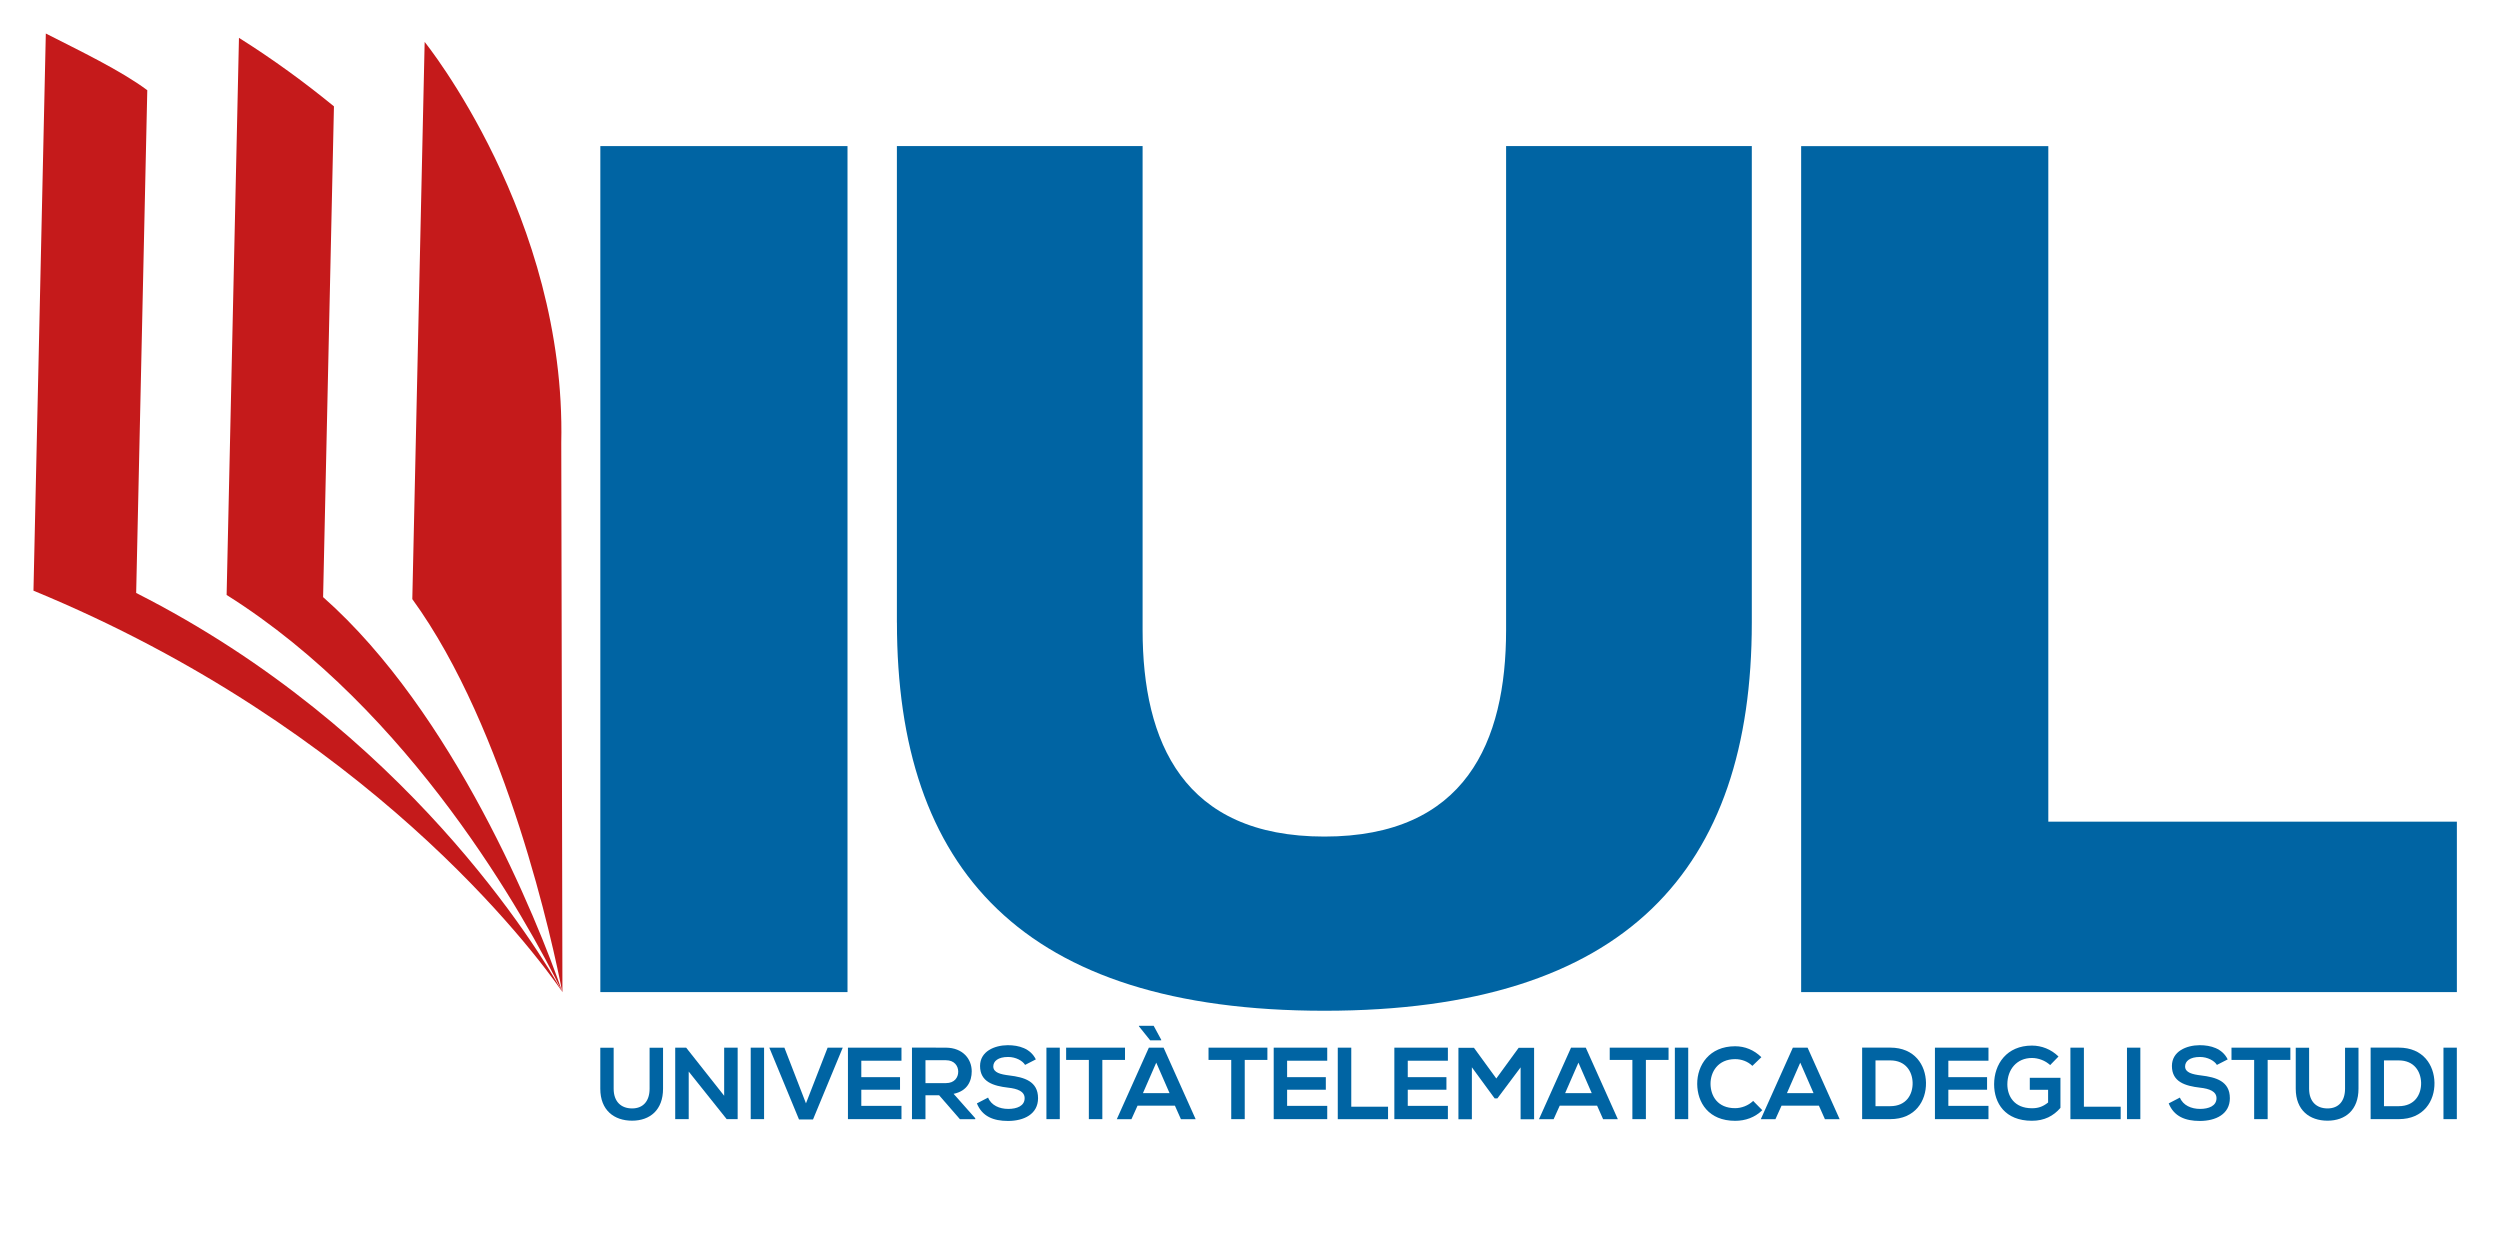 <svg xmlns="http://www.w3.org/2000/svg" id="Livello_1" data-name="Livello 1" viewBox="0 0 566.93 281.79"><defs><style>      .cls-1 {        fill: #0064a3;      }      .cls-2 {        fill: #c51a1b;      }    </style></defs><rect class="cls-1" x="136.14" y="33.13" width="56.05" height="191.85"></rect><path class="cls-1" d="m203.39,141.19V33.13h55.72v109.75c0,25.4,9.23,46.83,41.22,46.83s41.21-21.43,41.21-46.83V33.13h55.72v108.06c0,55.86-28.35,88.02-96.92,88.02s-96.94-32.15-96.94-88.02"></path><polygon class="cls-1" points="464.5 33.14 464.5 186.33 557.15 186.33 557.15 224.98 408.45 224.98 408.45 33.14 464.5 33.14"></polygon><g><path class="cls-2" d="m30.88,134.47c61.09,30.93,91.47,81.12,96.63,90.45-6.45-9.36-44.1-59.71-119.92-90.97L10.39,7.6c7.56,3.86,17.05,8.4,23.01,12.86l-2.52,114.01Z"></path><path class="cls-2" d="m73.27,135.41c29.55,26.11,48.53,73.01,54.24,89.51-8.21-16.56-34.16-63.62-76.12-90l2.8-126.34c7.83,4.93,14.99,10.18,21.54,15.54l-2.46,111.29Z"></path><path class="cls-2" d="m127.51,224.98c-2-10.43-12.55-59.59-34.01-89.12l2.8-126.35s32.11,39.72,30.98,90.93l.26,124.45-.02.09Z"></path><path class="cls-1" d="m150.36,237.6v9.29c0,4.8-2.94,7.25-7.02,7.25s-7.21-2.37-7.21-7.25v-9.29h3.03v9.29c0,2.92,1.67,4.47,4.19,4.47s3.96-1.69,3.96-4.47v-9.29h3.03Z"></path></g><polygon class="cls-1" points="164.22 248.49 164.22 237.58 167.28 237.58 167.28 253.79 164.79 253.79 156.18 243 156.18 253.79 153.12 253.79 153.12 237.58 155.6 237.58 164.22 248.49"></polygon><rect class="cls-1" x="170.24" y="237.58" width="3.03" height="16.21"></rect><polygon class="cls-1" points="184.37 253.86 181.19 253.86 174.46 237.58 177.88 237.58 182.77 250.21 187.68 237.58 191.11 237.58 184.37 253.86"></polygon><polygon class="cls-1" points="204.43 253.79 192.29 253.79 192.29 237.58 204.43 237.58 204.43 240.54 195.32 240.54 195.32 244.27 204.1 244.27 204.1 247.12 195.32 247.12 195.32 250.78 204.43 250.78 204.43 253.79"></polygon><g><path class="cls-1" d="m209.87,240.43v5.19h4.65c1.95,0,2.78-1.3,2.78-2.59s-.86-2.6-2.78-2.6h-4.65Zm11.3,13.37h-3.49l-4.71-5.42h-3.1v5.42h-3.06v-16.24c2.57,0,5.14.02,7.71.02,3.82.03,5.84,2.57,5.84,5.37,0,2.23-1.02,4.47-4.11,5.1l4.91,5.54v.21Z"></path><path class="cls-1" d="m232.46,241.49c-.56-.93-2.08-1.8-3.85-1.8-2.27,0-3.36.95-3.36,2.15,0,1.41,1.67,1.8,3.62,2.04,3.38.41,6.53,1.3,6.53,5.16,0,3.62-3.2,5.16-6.81,5.16-3.31,0-5.86-1.02-7.06-3.98l2.54-1.32c.72,1.78,2.6,2.57,4.57,2.57s3.72-.67,3.72-2.43c0-1.53-1.59-2.16-3.75-2.39-3.31-.39-6.36-1.28-6.36-4.91,0-3.33,3.28-4.7,6.28-4.72,2.52,0,5.14.72,6.37,3.22l-2.44,1.25Z"></path></g><rect class="cls-1" x="237.3" y="237.58" width="3.03" height="16.21"></rect><polygon class="cls-1" points="246.92 240.36 241.77 240.36 241.77 237.58 255.12 237.58 255.12 240.36 249.98 240.36 249.98 253.79 246.92 253.79 246.92 240.36"></polygon><path class="cls-1" d="m262.2,240.99l-3.01,6.9h6.03l-3.01-6.9Zm-3.92-8.37h3.34l1.71,3.16v.14h-2.5l-2.55-3.18v-.12Zm8.16,18.12h-8.48l-1.38,3.06h-3.32l7.27-16.22h3.34l7.27,16.22h-3.34l-1.36-3.06Z"></path><polygon class="cls-1" points="279.21 240.36 274.06 240.36 274.06 237.58 287.41 237.58 287.41 240.36 282.27 240.36 282.27 253.79 279.21 253.79 279.21 240.36"></polygon><polygon class="cls-1" points="300.98 253.79 288.84 253.79 288.84 237.58 300.98 237.58 300.98 240.54 291.88 240.54 291.88 244.27 300.66 244.27 300.66 247.12 291.88 247.12 291.88 250.78 300.98 250.78 300.98 253.79"></polygon><polygon class="cls-1" points="306.43 237.58 306.43 250.97 314.77 250.97 314.77 253.8 303.37 253.8 303.37 237.58 306.43 237.58"></polygon><polygon class="cls-1" points="328.34 253.79 316.2 253.79 316.2 237.58 328.34 237.58 328.34 240.54 319.24 240.54 319.24 244.27 328.01 244.27 328.01 247.12 319.24 247.12 319.24 250.78 328.34 250.78 328.34 253.79"></polygon><polygon class="cls-1" points="344.83 242.05 339.56 249.09 338.95 249.09 333.78 242.03 333.78 253.82 330.73 253.82 330.73 237.61 334.25 237.61 339.32 244.57 344.39 237.61 347.89 237.61 347.89 253.82 344.83 253.82 344.83 242.05"></polygon><path class="cls-1" d="m357.94,240.99l-3.01,6.9h6.03l-3.01-6.9Zm4.24,9.75h-8.48l-1.38,3.06h-3.32l7.27-16.22h3.34l7.27,16.22h-3.34l-1.36-3.06Z"></path><polygon class="cls-1" points="370.18 240.36 365.04 240.36 365.04 237.58 378.38 237.58 378.38 240.36 373.24 240.36 373.24 253.79 370.18 253.79 370.18 240.36"></polygon><rect class="cls-1" x="379.81" y="237.58" width="3.03" height="16.21"></rect><path class="cls-1" d="m399.64,251.76c-1.67,1.64-3.82,2.41-6.16,2.41-6.03,0-8.57-4.15-8.6-8.36-.02-4.24,2.73-8.55,8.6-8.55,2.2,0,4.28.83,5.95,2.48l-2.04,1.97c-1.07-1.04-2.5-1.53-3.91-1.53-3.91,0-5.6,2.92-5.58,5.63.03,2.69,1.57,5.49,5.58,5.49,1.41,0,3.01-.58,4.08-1.65l2.08,2.11Z"></path><path class="cls-1" d="m408.24,240.99l-3.01,6.9h6.03l-3.01-6.9Zm4.24,9.75h-8.48l-1.38,3.06h-3.32l7.27-16.22h3.34l7.27,16.22h-3.34l-1.36-3.06Z"></path><path class="cls-1" d="m425.31,250.85h3.34c3.68,0,5.14-2.69,5.08-5.33-.07-2.52-1.55-5.05-5.08-5.05h-3.34v10.38Zm11.45-5.31c.07,4.1-2.43,8.25-8.11,8.25h-6.37v-16.22h6.37c5.56,0,8.04,3.96,8.11,7.97"></path><polygon class="cls-1" points="450.93 253.79 438.79 253.79 438.79 237.58 450.93 237.58 450.93 240.54 441.83 240.54 441.83 244.27 450.61 244.27 450.61 247.12 441.83 247.12 441.83 250.78 450.93 250.78 450.93 253.79"></polygon><path class="cls-1" d="m464.92,241.54c-1.09-1.04-2.71-1.62-4.13-1.62-3.47,0-5.58,2.64-5.58,5.98,0,2.66,1.55,5.42,5.58,5.42,1.28,0,2.39-.28,3.66-1.3v-2.88h-4.15v-2.73h6.95v6.83c-1.6,1.83-3.62,2.92-6.47,2.92-6.09,0-8.57-4.01-8.57-8.27,0-4.57,2.85-8.78,8.57-8.78,2.18,0,4.36.83,6.03,2.48l-1.9,1.95Z"></path><polygon class="cls-1" points="472.57 237.58 472.57 250.97 480.91 250.97 480.91 253.8 469.51 253.8 469.51 237.58 472.57 237.58"></polygon><rect class="cls-1" x="482.34" y="237.58" width="3.03" height="16.21"></rect><path class="cls-1" d="m502.73,241.49c-.56-.93-2.08-1.8-3.85-1.8-2.27,0-3.36.95-3.36,2.15,0,1.41,1.67,1.8,3.62,2.04,3.38.41,6.53,1.3,6.53,5.16,0,3.62-3.2,5.16-6.81,5.16-3.31,0-5.86-1.02-7.06-3.98l2.54-1.32c.72,1.78,2.6,2.57,4.57,2.57s3.73-.67,3.73-2.43c0-1.53-1.59-2.16-3.75-2.39-3.31-.39-6.36-1.28-6.36-4.91,0-3.33,3.28-4.7,6.28-4.72,2.52,0,5.14.72,6.37,3.22l-2.44,1.25Z"></path><polygon class="cls-1" points="511.18 240.36 506.04 240.36 506.04 237.58 519.39 237.58 519.39 240.36 514.24 240.36 514.24 253.79 511.18 253.79 511.18 240.36"></polygon><g><path class="cls-1" d="m534.84,237.6v9.29c0,4.8-2.94,7.25-7.02,7.25s-7.21-2.37-7.21-7.25v-9.29h3.03v9.29c0,2.92,1.67,4.47,4.19,4.47s3.96-1.69,3.96-4.47v-9.29h3.03Z"></path><path class="cls-1" d="m540.62,250.85h3.34c3.68,0,5.14-2.69,5.08-5.33-.07-2.52-1.55-5.05-5.08-5.05h-3.34v10.38Zm11.45-5.31c.07,4.1-2.43,8.25-8.11,8.25h-6.37v-16.22h6.37c5.56,0,8.04,3.96,8.11,7.97"></path></g><rect class="cls-1" x="554.11" y="237.58" width="3.03" height="16.21"></rect></svg>